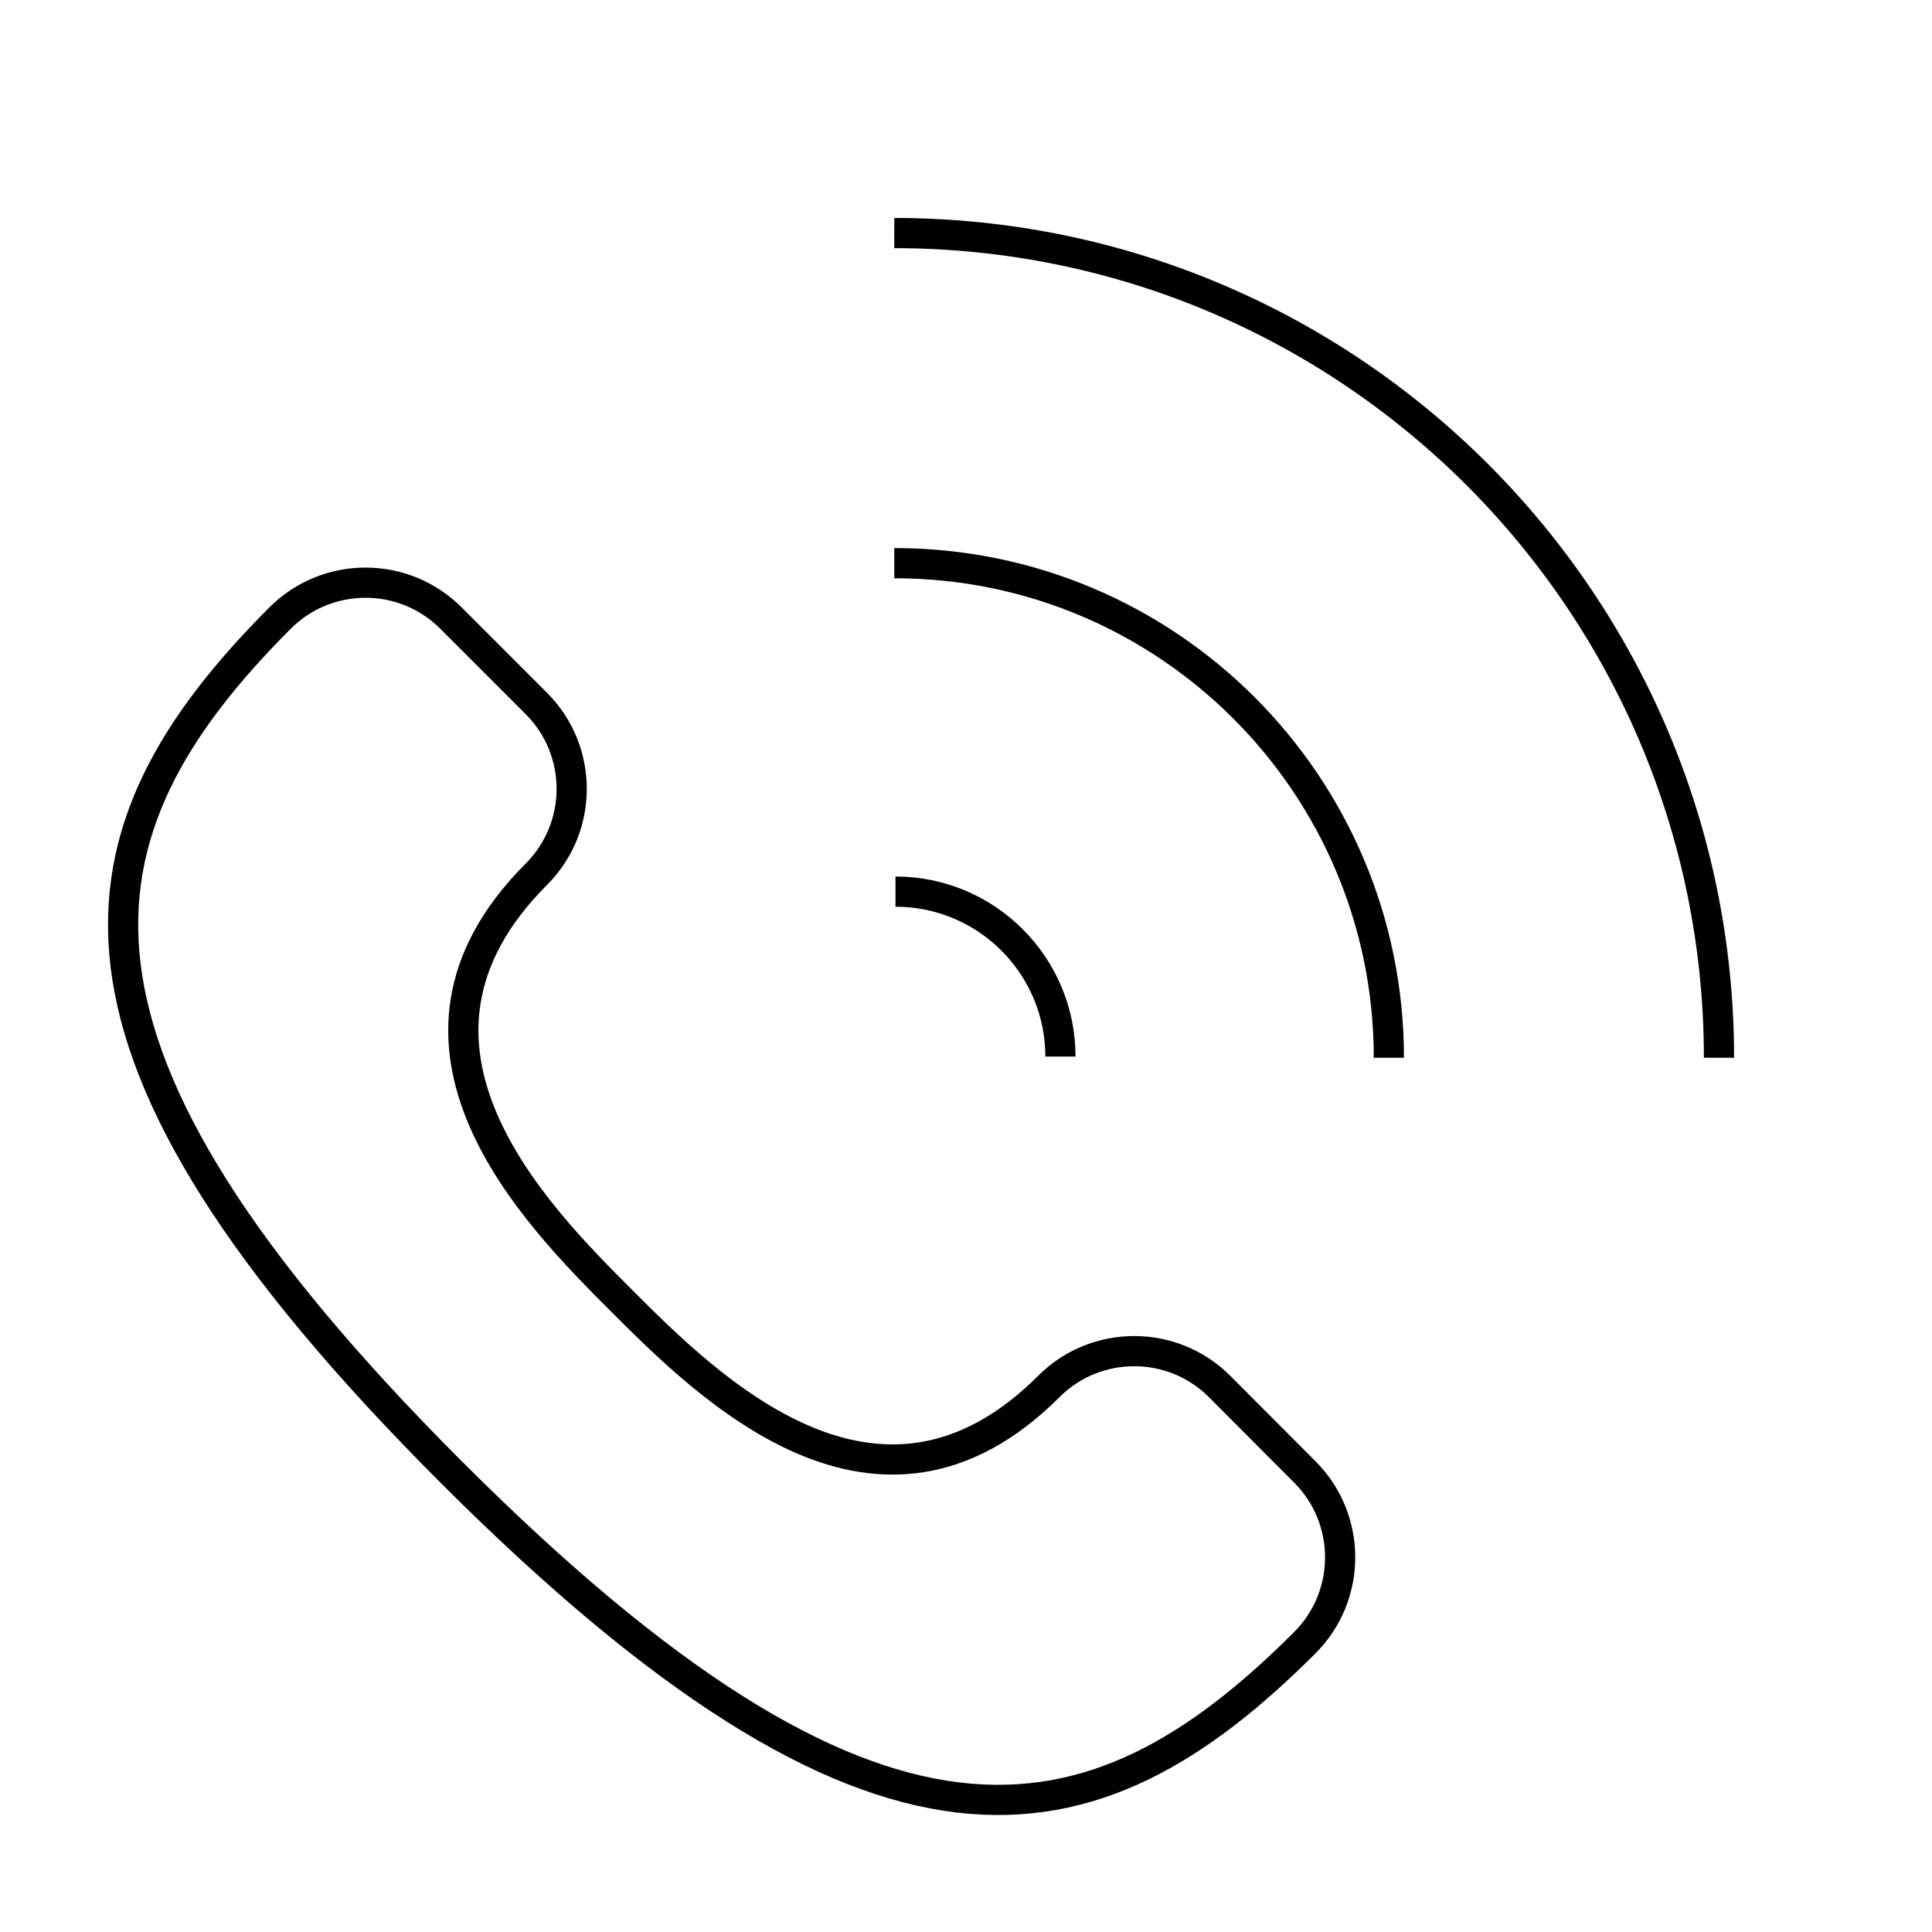 <svg xmlns="http://www.w3.org/2000/svg" xmlns:xlink="http://www.w3.org/1999/xlink" id="Layer_1" x="0px" y="0px" viewBox="0 0 800 800" style="enable-background:new 0 0 800 800;" xml:space="preserve"><style type="text/css">	.st0{fill:none;stroke:#000000;stroke-width:12.5;stroke-miterlimit:50;}</style><g id="SVGRepo_iconCarrier">	<path class="st0" d="M540.3,680.2c19.5-19.5,19.5-51.2,0-70.7L505,574.1c-19.5-19.5-51.2-19.5-70.7,0   c-70.7,70.7-141.4,0-176.8-35.4S151.4,432.7,222.1,362c19.5-19.5,19.5-51.2,0-70.7l-35.4-35.4c-19.5-19.5-51.2-19.5-70.7,0   C27.7,344.3,10,432.7,186.8,609.5S451.9,768.6,540.3,680.2z"></path>	<path class="st0" d="M711.8,438C711.7,249.4,558.9,96.6,370.3,96.5"></path>	<path class="st0" d="M575.1,438c0-113.1-91.6-204.8-204.7-204.8c0,0-0.1,0-0.1,0"></path>	<path class="st0" d="M439.1,437.5c0-37.7-30.6-68.3-68.3-68.3"></path></g></svg>